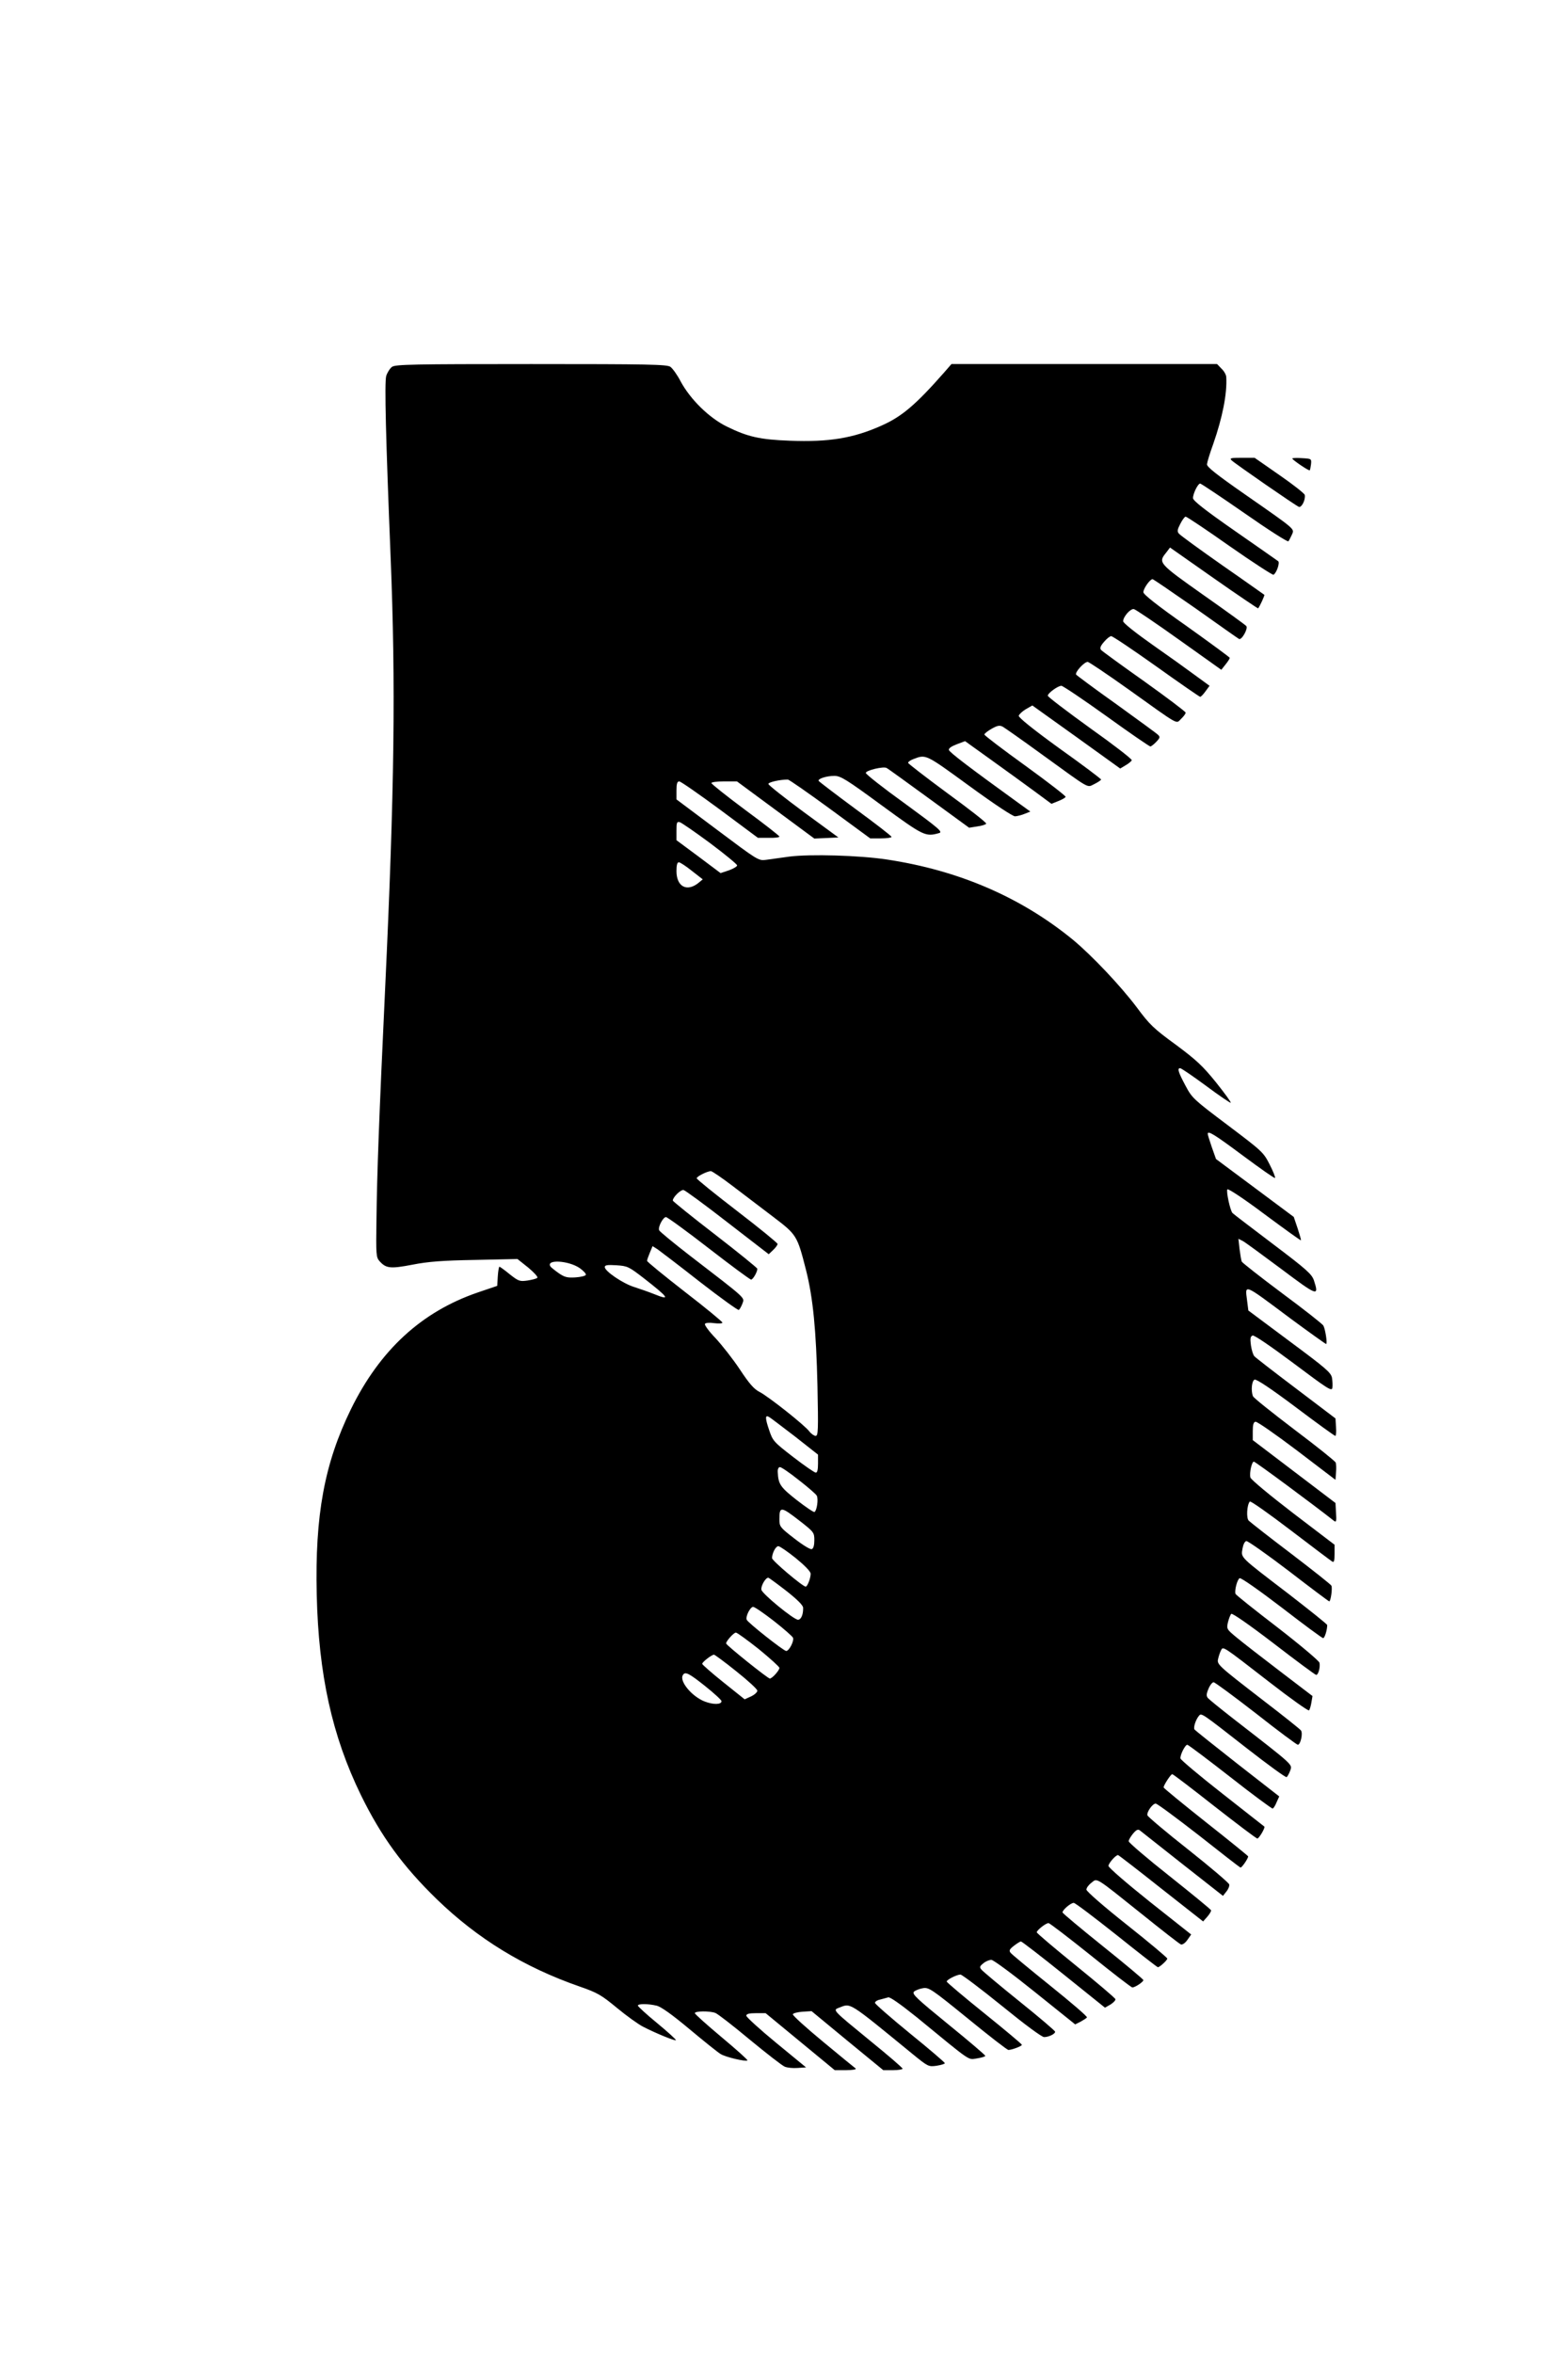 <?xml version="1.0" standalone="no"?>
<!DOCTYPE svg PUBLIC "-//W3C//DTD SVG 20010904//EN"
 "http://www.w3.org/TR/2001/REC-SVG-20010904/DTD/svg10.dtd">
<svg version="1.0" xmlns="http://www.w3.org/2000/svg"
 width="853pt" height="1280pt" viewBox="0 0 853 1280"
 preserveAspectRatio="xMidYMid meet">
<g transform="translate(0,1280) scale(0.1,-0.1)"
fill="#000000" stroke="none">
<path d="M2133 10805 c-12 -9 -26 -31 -32 -50 -10 -36 -2 -343 24 -986 28
-693 21 -1263 -30 -2349 -33 -701 -44 -1004 -47 -1251 -3 -195 -2 -208 17
-229 35 -39 58 -42 178 -19 86 17 165 23 342 26 l230 5 59 -47 c31 -26 54 -51
49 -55 -4 -5 -28 -11 -53 -15 -42 -6 -49 -4 -97 34 -28 23 -53 41 -56 41 -3 0
-7 -23 -9 -52 l-3 -52 -106 -36 c-306 -105 -532 -313 -690 -635 -144 -295
-196 -575 -186 -1008 10 -435 83 -768 241 -1092 111 -226 228 -386 412 -565
223 -216 475 -370 777 -475 98 -34 118 -46 204 -117 52 -43 116 -89 142 -102
70 -36 173 -78 178 -73 2 3 -43 44 -101 92 -59 48 -106 92 -106 96 0 11 54 11
101 0 24 -5 83 -47 180 -128 79 -66 155 -127 169 -135 26 -17 138 -43 146 -35
3 3 -60 59 -140 126 -80 67 -146 126 -146 131 0 12 81 13 112 1 13 -5 97 -70
188 -146 91 -75 176 -141 189 -146 14 -6 45 -9 70 -7 l46 3 -163 134 c-89 73
-162 140 -162 147 0 10 15 14 53 14 l52 0 188 -155 188 -155 62 0 c34 0 57 4
52 9 -6 4 -86 70 -178 146 -92 76 -166 143 -164 149 2 6 26 12 53 14 l49 3
195 -161 195 -160 53 0 c28 0 52 4 52 8 0 5 -78 72 -174 150 -210 172 -207
168 -171 182 65 25 46 37 398 -251 86 -70 88 -71 132 -65 25 4 45 10 45 14 0
4 -85 77 -190 162 -104 85 -190 160 -190 166 0 7 12 15 28 18 15 4 34 9 44 12
10 3 65 -36 155 -108 306 -251 277 -231 328 -224 25 4 45 10 45 14 0 4 -90 81
-201 171 -173 141 -199 165 -187 178 8 7 30 16 49 19 32 5 46 -4 244 -165 115
-94 214 -171 221 -171 18 0 74 21 73 28 0 4 -92 81 -205 172 -112 90 -204 168
-204 172 0 10 55 38 75 38 8 0 110 -77 225 -170 124 -101 217 -170 230 -170
25 0 60 17 60 29 0 5 -87 79 -194 165 -107 86 -200 164 -207 173 -11 13 -10
18 10 34 13 11 32 19 44 19 11 0 115 -77 238 -176 l218 -175 30 15 c16 9 32
19 34 23 3 5 -87 82 -199 172 -112 90 -210 171 -216 179 -10 12 -7 19 17 38
17 13 34 24 39 24 5 0 110 -81 233 -180 l224 -180 30 17 c16 10 28 23 27 29
-2 7 -99 89 -215 183 -117 95 -213 176 -213 181 0 11 49 50 64 50 6 0 109 -79
229 -175 119 -96 221 -175 227 -175 15 0 60 30 60 40 0 4 -99 87 -220 184
-121 97 -220 180 -220 184 0 14 45 52 61 52 8 0 112 -79 233 -175 120 -96 221
-175 225 -175 11 1 51 38 51 47 0 5 -99 88 -220 184 -125 99 -219 181 -220
191 0 9 12 26 27 37 33 27 17 36 276 -171 108 -87 203 -161 211 -164 8 -3 23
7 35 24 l21 30 -225 178 c-124 99 -225 186 -225 195 0 14 39 59 52 59 3 0 108
-81 234 -181 l229 -180 23 26 c13 15 22 31 20 35 -2 5 -103 88 -225 185 -123
97 -223 183 -223 190 0 8 11 26 24 42 18 21 27 25 37 17 8 -6 113 -89 233
-184 l219 -172 18 23 c11 13 18 31 16 39 -1 8 -101 93 -222 189 -121 95 -221
180 -223 187 -5 18 28 64 45 64 8 0 113 -78 234 -172 120 -95 222 -174 227
-176 7 -2 42 49 42 61 0 2 -103 86 -230 186 -126 100 -230 185 -230 189 0 12
39 72 47 72 5 0 108 -79 230 -175 123 -96 227 -175 233 -175 9 0 44 59 38 65
-2 1 -104 82 -228 179 -124 97 -226 183 -228 191 -4 17 25 75 37 75 5 0 110
-79 233 -175 122 -96 227 -173 231 -172 5 1 15 17 22 35 l14 31 -227 177
c-125 98 -230 182 -234 187 -7 11 7 54 24 74 14 17 11 19 263 -178 113 -88
209 -158 214 -155 5 3 14 20 20 36 11 34 24 23 -305 278 -72 56 -136 108 -143
116 -9 11 -9 22 3 50 8 20 21 36 28 36 7 0 111 -77 231 -170 119 -94 222 -170
227 -170 15 0 29 63 17 78 -6 8 -99 82 -206 164 -250 193 -252 195 -244 227 3
14 10 34 15 44 12 24 5 28 267 -175 112 -87 208 -155 212 -151 4 4 10 24 13
43 l6 35 -177 135 c-97 74 -203 156 -234 182 -56 46 -57 48 -49 84 5 20 13 41
18 46 5 5 94 -56 231 -161 122 -94 226 -171 231 -171 12 0 23 42 18 66 -2 10
-104 96 -228 192 -124 95 -227 177 -229 183 -6 19 10 80 23 85 8 3 110 -69
229 -160 118 -91 219 -166 225 -166 8 0 22 44 22 71 0 5 -96 81 -212 171 -267
204 -257 194 -249 244 4 23 12 40 21 42 8 1 112 -72 230 -162 118 -91 218
-166 221 -166 8 0 18 70 12 85 -2 6 -101 84 -220 175 -119 90 -222 171 -230
179 -14 14 -10 86 6 104 5 4 104 -66 222 -156 118 -90 220 -167 227 -171 9 -5
12 5 12 42 l0 50 -227 173 c-125 96 -229 182 -231 193 -6 27 8 86 19 86 8 0
323 -233 437 -323 11 -8 13 0 10 44 l-3 54 -225 171 -225 171 0 49 c0 35 4 49
15 51 8 2 110 -69 225 -156 l210 -160 3 41 c2 22 1 46 -2 53 -2 7 -103 88
-224 179 -121 92 -223 173 -226 182 -12 31 -6 85 9 90 10 4 92 -51 224 -150
114 -86 211 -156 215 -156 4 0 6 21 4 47 l-3 48 -215 163 c-118 89 -220 168
-226 175 -7 7 -15 33 -19 60 -5 37 -3 48 9 53 9 3 93 -54 223 -151 184 -138
208 -154 211 -134 2 12 1 36 -2 55 -6 29 -33 52 -231 199 l-224 167 -7 55
c-11 90 -24 96 237 -99 103 -76 190 -138 193 -138 8 0 -4 80 -15 100 -4 8
-104 87 -223 175 -118 88 -217 166 -221 173 -3 8 -8 39 -12 69 l-6 55 24 -12
c13 -7 107 -76 209 -152 197 -148 207 -152 178 -63 -12 35 -37 58 -225 200
-116 88 -215 163 -218 167 -13 13 -36 121 -28 129 5 5 94 -54 203 -136 107
-79 195 -143 197 -141 2 1 -7 31 -18 65 l-21 62 -212 158 -211 157 -23 65
c-12 35 -22 67 -22 72 0 19 35 -2 192 -119 93 -69 171 -124 174 -121 3 3 -10
36 -29 73 -34 67 -40 72 -228 214 -186 140 -194 147 -230 215 -39 73 -46 95
-29 95 6 0 69 -43 141 -96 71 -53 132 -94 134 -92 3 3 -33 52 -80 111 -72 89
-106 121 -219 205 -121 88 -143 110 -212 203 -88 117 -245 283 -349 369 -283
231 -620 376 -1010 435 -152 23 -418 30 -530 16 -49 -7 -108 -15 -130 -18 -39
-5 -46 0 -262 162 l-223 167 0 49 c0 36 4 49 15 49 8 0 107 -69 221 -153 l207
-154 58 0 c33 -1 59 2 59 7 0 4 -83 69 -185 144 -102 76 -185 142 -185 147 0
5 31 9 69 9 l70 0 210 -155 211 -156 65 3 66 3 -191 140 c-104 77 -190 145
-190 151 0 10 63 24 106 24 6 0 110 -72 230 -160 l218 -160 58 0 c32 0 58 4
58 8 0 5 -88 73 -196 152 -107 79 -197 148 -200 152 -8 12 42 28 85 28 34 0
65 -19 257 -160 230 -168 238 -172 313 -151 21 6 -1 25 -187 161 -117 84 -212
159 -212 166 0 14 96 37 113 27 7 -3 110 -78 231 -166 l218 -159 44 7 c24 3
46 10 49 15 3 5 -92 79 -210 165 -118 87 -215 162 -215 166 0 5 12 14 28 20
70 27 65 29 304 -145 140 -102 237 -166 250 -166 13 1 37 7 53 14 l30 12 -65
47 c-260 188 -375 275 -378 288 -2 9 14 20 43 31 l45 17 142 -102 c79 -57 185
-133 236 -171 l92 -68 37 15 c21 8 38 18 40 23 1 5 -97 81 -220 170 -122 88
-222 164 -222 169 0 5 18 19 39 31 31 18 44 20 60 12 11 -6 108 -74 215 -152
271 -196 242 -180 285 -160 20 10 36 21 36 24 0 4 -101 80 -226 169 -145 105
-224 169 -222 178 2 8 19 24 39 36 l35 20 239 -171 239 -172 30 18 c16 9 31
22 33 27 2 6 -100 85 -227 175 -126 91 -230 170 -230 176 0 14 55 54 74 54 8
0 118 -74 245 -165 126 -91 234 -165 239 -165 4 0 19 11 32 25 21 22 22 27 9
39 -8 8 -110 82 -226 166 -117 83 -215 156 -219 161 -7 13 44 69 63 69 7 0
106 -67 220 -148 288 -206 259 -189 288 -162 14 13 25 28 25 34 -1 6 -102 82
-225 170 -123 87 -229 164 -235 171 -8 9 -4 21 16 44 14 17 32 31 39 31 8 0
118 -74 246 -165 127 -91 235 -165 238 -165 4 0 17 13 29 30 l22 30 -78 57
c-43 32 -149 108 -235 168 -91 64 -157 117 -157 126 0 25 41 71 59 66 9 -2
120 -77 246 -167 l229 -163 23 29 c13 16 23 32 23 36 0 3 -106 81 -235 173
-158 111 -235 172 -235 184 0 20 36 71 50 71 4 0 109 -72 234 -159 124 -88
230 -163 236 -166 14 -9 51 56 40 70 -5 6 -111 83 -235 170 -242 171 -245 175
-202 228 l22 29 238 -167 c131 -92 240 -165 241 -164 9 10 37 71 34 74 -2 1
-104 74 -228 160 -124 87 -230 164 -237 173 -10 12 -8 22 8 53 11 22 24 39 29
39 6 0 114 -72 240 -161 126 -88 234 -158 238 -155 17 10 36 67 25 74 -5 4
-111 78 -236 165 -165 115 -227 164 -227 178 0 25 27 79 39 79 5 0 114 -73
241 -161 127 -89 235 -158 239 -153 4 5 12 21 19 36 14 33 26 23 -258 221
-155 108 -205 148 -204 162 1 11 16 61 34 110 51 146 76 275 71 363 0 13 -12
34 -26 47 l-24 25 -722 0 -723 0 -40 -46 c-154 -175 -230 -240 -341 -289 -154
-69 -287 -90 -497 -82 -164 6 -230 21 -344 77 -96 47 -199 148 -252 247 -18
35 -43 69 -55 78 -19 13 -114 15 -757 15 -644 0 -738 -2 -757 -15z m1730
-2591 c80 -60 146 -114 147 -121 0 -6 -20 -18 -45 -27 l-45 -15 -120 90 -120
89 0 51 c0 45 2 51 18 47 10 -3 84 -54 165 -114z m-99 -151 l59 -46 -23 -19
c-63 -51 -120 -21 -120 64 0 32 4 48 13 48 6 0 39 -21 71 -47z m223 -1715 c60
-46 159 -121 221 -168 126 -96 129 -100 177 -289 38 -150 55 -327 62 -628 5
-244 4 -273 -10 -273 -8 0 -24 11 -34 24 -25 34 -224 191 -271 215 -30 15 -56
45 -107 122 -37 56 -97 132 -132 170 -36 37 -62 73 -58 78 3 6 24 8 50 4 25
-3 45 -2 45 3 0 5 -92 81 -205 168 -113 88 -205 163 -205 168 0 5 7 25 15 44
l15 36 27 -17 c14 -10 118 -89 230 -177 112 -87 208 -156 212 -153 5 3 14 19
20 35 11 34 29 18 -292 265 -85 66 -158 126 -161 133 -8 17 21 72 37 72 7 0
112 -76 233 -170 120 -93 224 -170 230 -170 10 0 34 41 34 59 0 4 -103 88
-230 186 -126 97 -230 181 -230 185 0 18 44 61 59 57 9 -2 117 -81 239 -176
l224 -173 24 23 c13 12 24 27 24 33 -1 6 -100 87 -220 179 -121 93 -220 173
-220 178 0 10 56 38 77 39 7 0 61 -37 120 -82z m-834 -445 c21 -15 36 -31 34
-37 -2 -6 -27 -12 -56 -14 -45 -3 -60 1 -93 24 -21 15 -41 31 -44 36 -24 39
98 32 159 -9z m350 -56 c136 -106 147 -123 56 -86 -30 12 -79 29 -110 39 -61
19 -159 86 -159 108 0 11 14 13 63 10 61 -4 67 -7 150 -71z m820 -859 l127
-100 0 -49 c0 -33 -4 -49 -12 -49 -7 0 -62 38 -123 85 -106 82 -111 87 -131
147 -22 64 -22 84 -1 71 7 -3 69 -51 140 -105z m22 -238 c49 -38 93 -76 98
-85 10 -18 1 -81 -12 -89 -4 -3 -48 27 -97 65 -89 70 -100 86 -103 152 -1 16
4 27 12 27 8 0 53 -31 102 -70z m5 -222 c78 -61 80 -64 80 -106 0 -27 -5 -45
-14 -48 -8 -3 -49 22 -95 58 -78 60 -81 65 -81 104 0 72 8 71 110 -8z m-21
-203 c50 -41 81 -73 81 -85 0 -25 -18 -70 -27 -70 -16 0 -183 141 -183 155 0
27 20 65 34 65 8 0 50 -29 95 -65z m-49 -180 c58 -46 89 -77 89 -90 1 -37 -11
-65 -28 -65 -23 0 -195 141 -199 163 -4 21 25 70 39 65 5 -2 50 -35 99 -73z
m-70 -162 c55 -43 101 -84 104 -91 7 -17 -21 -72 -37 -72 -14 0 -210 155 -215
170 -7 19 20 70 35 70 8 0 59 -35 113 -77z m-82 -153 c61 -50 112 -96 112
-102 0 -14 -40 -58 -52 -58 -11 0 -238 182 -238 191 0 13 42 59 53 59 7 0 63
-41 125 -90z m-122 -121 c63 -50 114 -97 114 -105 0 -8 -15 -22 -34 -31 l-35
-16 -115 92 c-64 51 -116 97 -116 101 0 10 51 49 64 50 4 0 60 -41 122 -91z
m-170 -80 c49 -39 89 -76 89 -82 0 -19 -44 -20 -91 -2 -70 27 -140 111 -119
144 12 21 33 10 121 -60z"/>
<path d="M6700 10296 c20 -19 348 -246 366 -253 15 -5 37 39 32 65 -2 8 -64
57 -138 108 l-135 94 -70 0 c-60 0 -67 -2 -55 -14z"/>
<path d="M7030 10306 c0 -7 91 -69 95 -64 2 1 5 17 7 33 3 30 2 30 -49 33 -29
2 -53 1 -53 -2z"/>
</g>
</svg>
